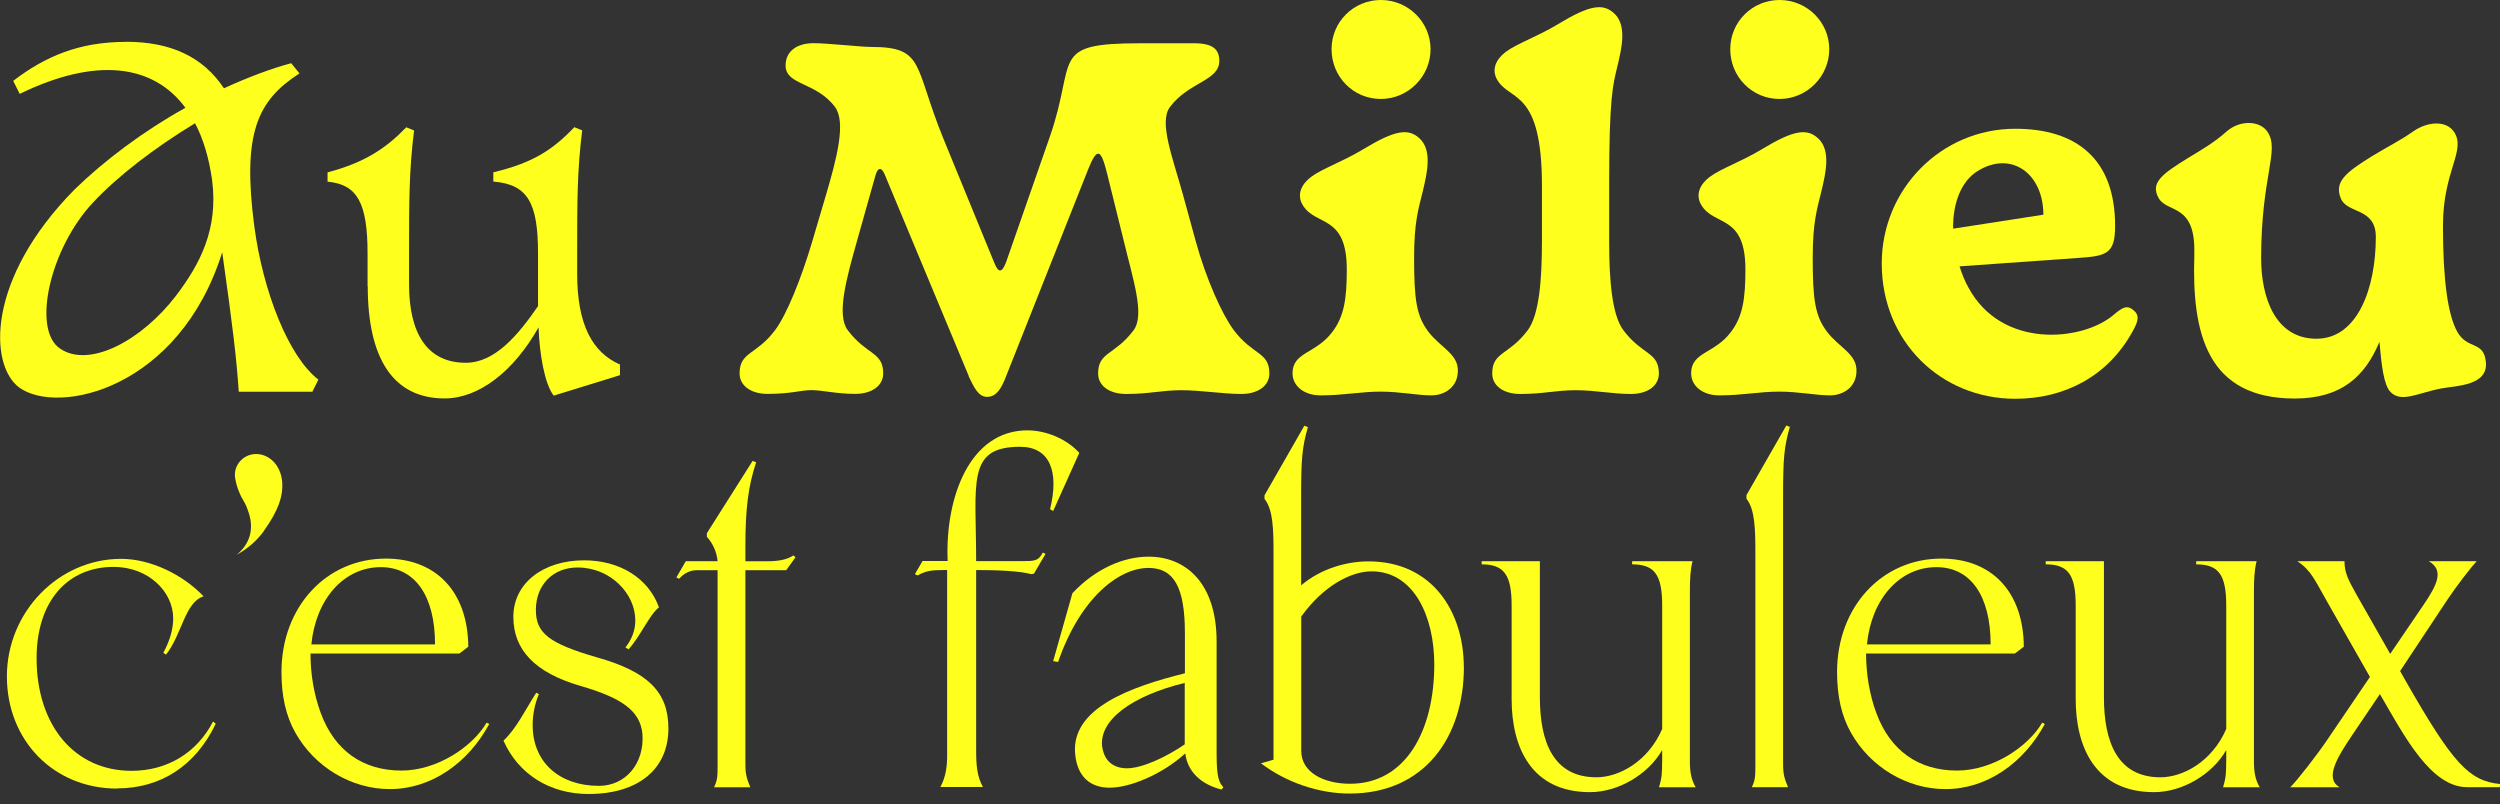 <svg width="230" height="74" viewBox="0 0 230 74" fill="none" xmlns="http://www.w3.org/2000/svg">
<rect x="0" y="0" width="230" height="74" fill="#333333" stroke="none"/>
<g clip-path="url(#clip0_4_175)">
<path d="M11.583 3.844C15.695 3.844 18.66 5.211 20.604 8.123C22.931 7.053 25.051 6.281 26.788 5.815L27.553 6.755C23.696 9.232 22.261 12.224 23.401 20.861C24.206 26.845 26.533 32.788 29.29 34.927L28.74 36.037H21.967C21.751 32.877 21.417 30.094 20.445 23.21C16.508 35.78 5.367 38.257 1.765 35.651C-1.032 33.552 -1.239 25.647 6.849 17.444C9.559 14.798 13.201 12.055 17.058 9.916C14.053 5.855 8.754 5.26 1.813 8.637L1.215 7.439C4.18 5.171 7.312 3.852 11.591 3.852M16.205 27.191C18.404 24.287 20.102 21.079 19.512 16.551C19.217 14.5 18.707 12.787 17.942 11.339C14.213 13.607 10.866 16.173 8.579 18.61C4.594 22.84 2.905 30.319 5.527 32.072C8.236 33.914 13.065 31.3 16.197 27.199" fill="#FFFF1D"/>
<path d="M33.816 26.33V23.338C33.816 18.682 32.884 16.969 30.135 16.712V15.859C33.522 14.959 35.474 13.68 37.379 11.709L38.096 12.007C37.633 15.642 37.633 18.634 37.633 23.162V26.153C37.633 30.769 39.371 33.375 42.845 33.375C45.555 33.375 47.674 30.81 49.499 28.164V23.33C49.499 18.674 48.567 16.961 45.387 16.704V15.851C49.197 14.95 50.934 13.672 52.846 11.701L53.563 11.999C53.101 15.634 53.101 18.626 53.101 23.154V25.204C53.101 29.861 54.496 32.426 57.038 33.536V34.517L50.942 36.399C50.097 35.329 49.627 32.507 49.547 30.118C47.26 34.179 44.041 36.656 40.909 36.656C36.167 36.656 33.832 32.981 33.832 26.314" fill="#FFFF1D"/>
<path d="M89.137 34.622L81.383 16.028C81.088 15.345 80.746 15.385 80.538 16.157L78.841 22.18C77.869 25.639 76.936 28.976 77.996 30.383C79.734 32.691 81.255 32.354 81.255 34.356C81.255 35.466 80.236 36.238 78.674 36.238C76.976 36.238 75.621 35.892 74.649 35.892C73.677 35.892 72.785 36.238 70.625 36.238C69.055 36.238 68.043 35.466 68.043 34.356C68.043 32.346 69.565 32.691 71.302 30.383C72.362 28.976 73.717 25.639 74.737 22.18L75.964 18.031C76.984 14.572 77.869 11.235 76.809 9.828C75.072 7.519 72.275 7.857 72.275 6.024C72.275 4.737 73.287 3.973 74.856 3.973C76.132 3.973 79.216 4.319 80.148 4.319C85.105 4.319 84.045 6.032 86.802 12.779L91.464 24.151C91.846 25.132 92.181 25.132 92.564 24.11L96.588 12.57C99.09 5.388 96.46 3.981 104.931 3.981H109.848C111.585 3.981 112.175 4.536 112.175 5.605C112.175 7.447 109.378 7.527 107.641 9.836C106.581 11.243 107.896 14.492 108.868 18.039L110.007 22.188C110.98 25.735 112.462 28.984 113.522 30.391C115.259 32.7 116.781 32.362 116.781 34.364C116.781 35.474 115.761 36.246 114.199 36.246C112.502 36.246 110.517 35.9 108.693 35.9C106.868 35.9 105.768 36.246 103.608 36.246C102.039 36.246 101.026 35.474 101.026 34.364C101.026 32.354 102.549 32.7 104.286 30.391C105.346 28.984 104.246 25.735 103.393 22.188L101.871 16.036C101.281 13.64 100.939 13.559 100.134 15.521L92.555 34.63C92.133 35.739 91.663 36.511 90.818 36.511C89.974 36.511 89.591 35.571 89.121 34.63" fill="#FFFF1D"/>
<path d="M118.909 34.364C118.909 32.354 121.068 32.571 122.59 30.52C123.65 29.113 123.905 27.528 123.905 24.794C123.905 19.663 121.028 20.861 119.841 18.851C119.291 17.91 119.714 16.969 120.606 16.285C121.626 15.513 123.531 14.878 125.435 13.72C128.4 11.927 129.587 11.798 130.607 12.739C131.795 13.849 131.285 15.948 130.902 17.572C130.48 19.285 130.097 20.483 130.097 23.724C130.097 27.569 130.312 29.064 131.412 30.52C132.512 31.976 134.209 32.571 134.121 34.195C134.082 35.603 132.934 36.375 131.667 36.375C130.4 36.375 128.83 36.029 127.005 36.029C125.18 36.029 123.658 36.375 121.499 36.375C119.929 36.375 118.917 35.474 118.917 34.364M127.037 0C129.579 0 131.611 2.051 131.611 4.528C131.611 7.005 129.579 9.104 127.037 9.104C124.495 9.104 122.503 7.053 122.503 4.528C122.503 2.003 124.535 0 127.037 0Z" fill="#FFFF1D"/>
<path d="M137.285 34.364C137.285 32.354 138.807 32.7 140.544 30.391C141.604 28.984 141.859 25.775 141.859 22.188V17.098C141.859 8.163 138.935 9.361 137.747 7.351C137.197 6.41 137.62 5.469 138.512 4.785C139.532 4.013 141.437 3.378 143.342 2.22C146.306 0.426 147.493 0.298 148.513 1.239C149.701 2.348 149.191 4.447 148.808 6.072C148.386 7.785 148.043 8.975 148.043 16.889V22.188C148.043 25.775 148.298 28.984 149.358 30.391C151.095 32.7 152.617 32.362 152.617 34.364C152.617 35.474 151.605 36.246 150.035 36.246C148.338 36.246 146.776 35.9 144.951 35.9C143.126 35.9 142.027 36.246 139.867 36.246C138.297 36.246 137.285 35.474 137.285 34.364Z" fill="#FFFF1D"/>
<path d="M155.582 34.364C155.582 32.354 157.741 32.571 159.264 30.52C160.323 29.113 160.578 27.528 160.578 24.794C160.578 19.663 157.702 20.861 156.514 18.851C155.964 17.91 156.387 16.969 157.279 16.285C158.299 15.513 160.204 14.878 162.108 13.72C165.073 11.927 166.26 11.798 167.28 12.739C168.468 13.849 167.958 15.948 167.575 17.572C167.153 19.285 166.77 20.483 166.77 23.724C166.77 27.569 166.985 29.064 168.085 30.52C169.185 31.976 170.882 32.571 170.795 34.195C170.755 35.603 169.607 36.375 168.34 36.375C167.073 36.375 165.503 36.029 163.678 36.029C161.853 36.029 160.331 36.375 158.172 36.375C156.602 36.375 155.59 35.474 155.59 34.364M163.718 0C166.26 0 168.292 2.051 168.292 4.528C168.292 7.005 166.26 9.104 163.718 9.104C161.176 9.104 159.184 7.053 159.184 4.528C159.184 2.003 161.216 0 163.718 0Z" fill="#FFFF1D"/>
<path d="M173.121 24.239C173.121 17.403 178.588 11.846 185.402 11.846C191.036 11.846 194.59 14.621 194.59 20.781C194.59 23.346 193.825 23.556 191.163 23.733L180.278 24.505C180.485 25.148 180.74 25.831 181.082 26.427C184.135 32.153 191.585 31.389 194.422 28.992C195.315 28.22 195.697 28.091 196.2 28.477C196.837 28.944 196.789 29.459 196.2 30.488C193.952 34.589 189.976 36.688 185.402 36.688C178.58 36.688 173.121 31.429 173.121 24.247M187.991 19.76C187.991 15.956 185.027 13.816 181.935 15.739C180.413 16.68 179.648 18.73 179.688 21.038L187.991 19.752V19.76Z" fill="#FFFF1D"/>
<path d="M201.873 23.427C202.041 18.682 199.419 19.623 198.614 18.256C197.769 16.8 198.949 15.988 201.371 14.492C202.559 13.768 203.698 13.125 204.846 12.095C206.073 11.026 207.898 11.066 208.615 12.136C209.755 13.849 208.025 16.157 208.025 23.765C208.025 27.311 209.293 31.163 213.11 31.163C216.927 31.163 218.576 26.459 218.576 21.802C218.576 19.068 215.955 19.711 215.357 18.256C214.719 16.72 215.827 15.859 218.234 14.363C219.716 13.463 220.863 12.908 222.003 12.095C223.358 11.155 225.055 11.066 225.772 12.136C226.912 13.849 224.752 15.682 224.752 20.773C224.752 25.864 225.214 28.976 226.067 30.52C226.999 32.185 228.482 31.332 228.697 33.255C228.952 35.474 226.067 35.474 224.633 35.731C222.513 36.117 220.951 37.099 219.931 36.069C219.294 35.426 219.086 33.504 218.911 31.453C217.596 34.573 215.476 36.664 211.117 36.664C203.069 36.664 201.626 30.721 201.881 23.411" fill="#FFFF1D"/>
<path d="M10.77 72.549C4.961 72.549 0.634 68.141 0.634 62.23C0.634 56.319 5.375 51.414 11.145 51.414C13.862 51.414 16.835 52.869 18.731 54.864C17.002 55.403 16.755 58.354 15.273 60.228L15.026 60.059C15.639 58.933 15.934 57.855 15.934 56.898C15.934 54.405 13.623 52.154 10.451 52.154C6.244 52.154 3.367 55.274 3.367 60.558C3.367 66.758 6.873 70.916 12.101 70.916C15.4 70.916 18.118 69.251 19.6 66.38L19.847 66.589C17.99 70.458 14.779 72.532 10.778 72.532" fill="#FFFF1D"/>
<path d="M24.286 48.84C23.624 49.757 22.803 50.465 21.767 51.044C23.003 50.047 23.377 48.671 22.883 47.175C22.764 46.846 22.676 46.548 22.509 46.259C22.094 45.591 21.767 44.803 21.64 44.015C21.433 42.889 22.301 41.811 23.497 41.771C24.692 41.731 25.848 42.728 25.967 44.393C26.047 45.639 25.64 46.926 24.278 48.84" fill="#FFFF1D"/>
<path d="M28.565 60.115C28.565 62.029 28.892 63.943 29.513 65.608C30.788 69.058 33.386 70.892 36.932 70.892C40.231 70.892 43.483 68.688 44.766 66.485L45.013 66.605C43.076 70.184 39.697 72.597 35.864 72.597C32.318 72.597 28.939 70.562 27.17 67.402C26.302 65.865 25.895 64.032 25.895 61.828C25.895 55.837 30.015 51.39 35.498 51.39C40.072 51.39 43.036 54.381 43.084 59.496L42.264 60.123H28.581L28.565 60.115ZM40.024 59.287C40.024 54.791 38.167 52.178 35.036 52.178C31.657 52.178 29.059 55.089 28.645 59.287H40.016H40.024Z" fill="#FFFF1D"/>
<path d="M57.827 59.737L57.54 59.569C58.161 58.78 58.448 57.944 58.448 57.075C58.448 54.623 56.185 52.25 53.213 52.21C50.902 52.17 49.3 53.794 49.3 56.118C49.3 58.242 50.495 59.199 54.942 60.485C59.644 61.812 61.493 63.686 61.493 67.016C61.493 70.755 58.727 73.047 54.153 73.047C50.567 73.047 47.682 71.214 46.32 68.141C47.515 67.016 48.296 65.359 49.332 63.734L49.579 63.855C49.165 64.852 49.005 65.809 49.005 66.726C49.005 70.096 51.436 72.299 55.102 72.299C57.572 72.299 59.309 70.216 59.102 67.514C58.895 65.351 57.126 64.185 53.412 63.107C49.252 61.901 47.228 59.818 47.228 56.746C47.228 53.674 49.946 51.55 53.739 51.55C57.038 51.55 59.676 53.215 60.624 55.877C59.755 56.545 58.895 58.579 57.819 59.745" fill="#FFFF1D"/>
<path d="M73.199 51.253L72.33 52.459H68.577V70.305C68.577 71.222 68.697 71.632 69.031 72.428H65.692C65.979 71.849 66.019 71.471 66.019 70.554V52.459H64.122C63.509 52.459 62.967 52.709 62.473 53.247L62.226 53.127L63.094 51.631H66.019C65.939 50.714 65.525 49.926 65.031 49.387V49.057L69.238 42.407L69.565 42.527C68.824 44.771 68.577 46.854 68.577 50.264V51.639H70.513C71.669 51.639 72.45 51.47 72.984 51.1L73.191 51.269L73.199 51.253Z" fill="#FFFF1D"/>
<path d="M99.281 41.691L96.891 47.015L96.604 46.846C97.472 43.347 96.564 41.104 93.846 41.104C88.898 41.104 89.806 44.393 89.806 51.623H94.006C95.161 51.623 95.528 51.623 95.942 50.835L96.189 50.955L95.121 52.781L94.874 52.821C93.846 52.532 91.743 52.443 89.806 52.443V68.954C89.806 70.45 89.886 71.407 90.428 72.404H86.515C87.049 71.407 87.137 70.45 87.137 69.412V52.443H86.85C85.694 52.443 85.16 52.523 84.419 52.942L84.172 52.821L84.873 51.615H87.184C86.937 45.792 89.201 39.592 94.524 39.592C96.173 39.592 98.11 40.34 99.305 41.675" fill="#FFFF1D"/>
<path d="M109.051 69.308C106.908 71.262 103.943 72.468 102.086 72.468C100.357 72.468 99.122 71.511 98.915 69.388C98.5 65.15 104.023 63.188 109.011 61.941V58.242C109.011 54.084 108.023 52.25 105.672 52.25C102.915 52.25 99.369 55.033 97.345 60.904L96.891 60.823L98.66 54.582C100.803 52.29 103.401 51.213 105.664 51.213C109.083 51.213 111.928 53.625 111.928 59.03V69.388C111.928 71.592 112.175 72.01 112.55 72.428L112.382 72.637C110.525 72.179 109.25 71.013 109.043 69.308M101.417 68.769C101.624 70.104 102.533 70.683 103.68 70.683C105.083 70.683 107.306 69.645 108.995 68.479V62.826C104.094 64.032 101.042 66.276 101.409 68.769" fill="#FFFF1D"/>
<path d="M134.679 61.362C134.679 67.812 131.053 73.007 124.168 73.007C121.363 73.007 118.359 72.01 116.008 70.224L117.164 69.895V51.012C117.164 48.639 117.124 46.894 116.335 45.897V45.567L120 39.166L120.327 39.294C119.793 41.168 119.706 42.205 119.706 45.615V53.85C121.562 52.274 123.953 51.647 125.89 51.647C131.826 51.647 134.671 56.344 134.671 61.378M131.954 61.129C131.954 56.681 130.057 52.564 126.184 52.564C124.328 52.564 121.778 53.85 119.714 56.722V69.074C119.714 71.109 121.857 72.106 124.208 72.106C129.316 72.106 131.954 67.241 131.954 61.129Z" fill="#FFFF1D"/>
<path d="M152.92 70.136V69.01C151.597 71.294 148.84 72.878 146.282 72.878C140.879 72.878 139.07 68.761 139.07 64.313V55.708C139.07 52.877 138.369 51.92 136.313 51.92V51.631H141.668V64.153C141.668 68.31 142.943 71.511 146.864 71.511C148.928 71.511 151.605 70.096 152.92 67.064V55.708C152.92 52.877 152.219 51.92 150.155 51.92V51.631H155.717C155.51 52.379 155.47 53.376 155.47 54.293V70.136C155.47 70.972 155.598 71.76 156.004 72.428H152.625C152.912 71.511 152.912 71.013 152.912 70.136" fill="#FFFF1D"/>
<path d="M164.507 72.42H161.168C161.455 71.841 161.495 71.463 161.495 70.546V50.995C161.495 48.623 161.455 46.878 160.674 45.881V45.551L164.34 39.149L164.666 39.27C164.133 41.144 164.045 42.181 164.045 45.591V70.297C164.045 71.214 164.164 71.624 164.499 72.42" fill="#FFFF1D"/>
<path d="M171.679 60.115C171.679 62.029 172.006 63.943 172.627 65.608C173.902 69.058 176.5 70.892 180.046 70.892C183.346 70.892 186.597 68.688 187.88 66.485L188.127 66.605C186.191 70.184 182.812 72.597 178.979 72.597C175.432 72.597 172.054 70.562 170.285 67.402C169.416 65.865 169.01 64.032 169.01 61.828C169.01 55.837 173.129 51.39 178.612 51.39C183.186 51.39 186.151 54.381 186.191 59.496L185.37 60.123H171.687L171.679 60.115ZM183.138 59.287C183.138 54.791 181.282 52.178 178.15 52.178C174.771 52.178 172.173 55.089 171.759 59.287H183.13H183.138Z" fill="#FFFF1D"/>
<path d="M204.814 70.136V69.01C203.491 71.294 200.734 72.878 198.176 72.878C192.781 72.878 190.964 68.761 190.964 64.313V55.708C190.964 52.877 190.263 51.92 188.207 51.92V51.631H193.562V64.153C193.562 68.31 194.837 71.511 198.758 71.511C200.814 71.511 203.499 70.096 204.814 67.064V55.708C204.814 52.877 204.113 51.92 202.049 51.92V51.631H207.611C207.404 52.379 207.364 53.376 207.364 54.293V70.136C207.364 70.972 207.484 71.76 207.898 72.428H204.519C204.806 71.511 204.806 71.013 204.806 70.136" fill="#FFFF1D"/>
<path d="M229.996 72.13V72.42H226.984C223.645 72.42 221.214 67.763 218.951 63.855L216.393 67.643C215.03 69.677 213.835 71.592 215.237 72.428H210.703C211.317 71.841 213.213 69.388 214.082 68.101L218.034 62.279L214.082 55.33C212.966 53.376 212.639 52.499 211.364 51.631H215.692C215.692 52.717 216.058 53.376 216.847 54.791L219.899 60.156L222.951 55.668C224.226 53.794 224.888 52.467 223.445 51.631H227.852C227.318 52.21 225.956 53.963 225.135 55.21L220.808 61.74L221.302 62.608C225.669 70.265 227.151 71.841 229.996 72.13Z" fill="#FFFF1D"/>
</g>
<defs>
<clipPath id="clip0_4_175">
<rect width="230" height="73.047" fill="white"/>
</clipPath>
</defs>
</svg>
